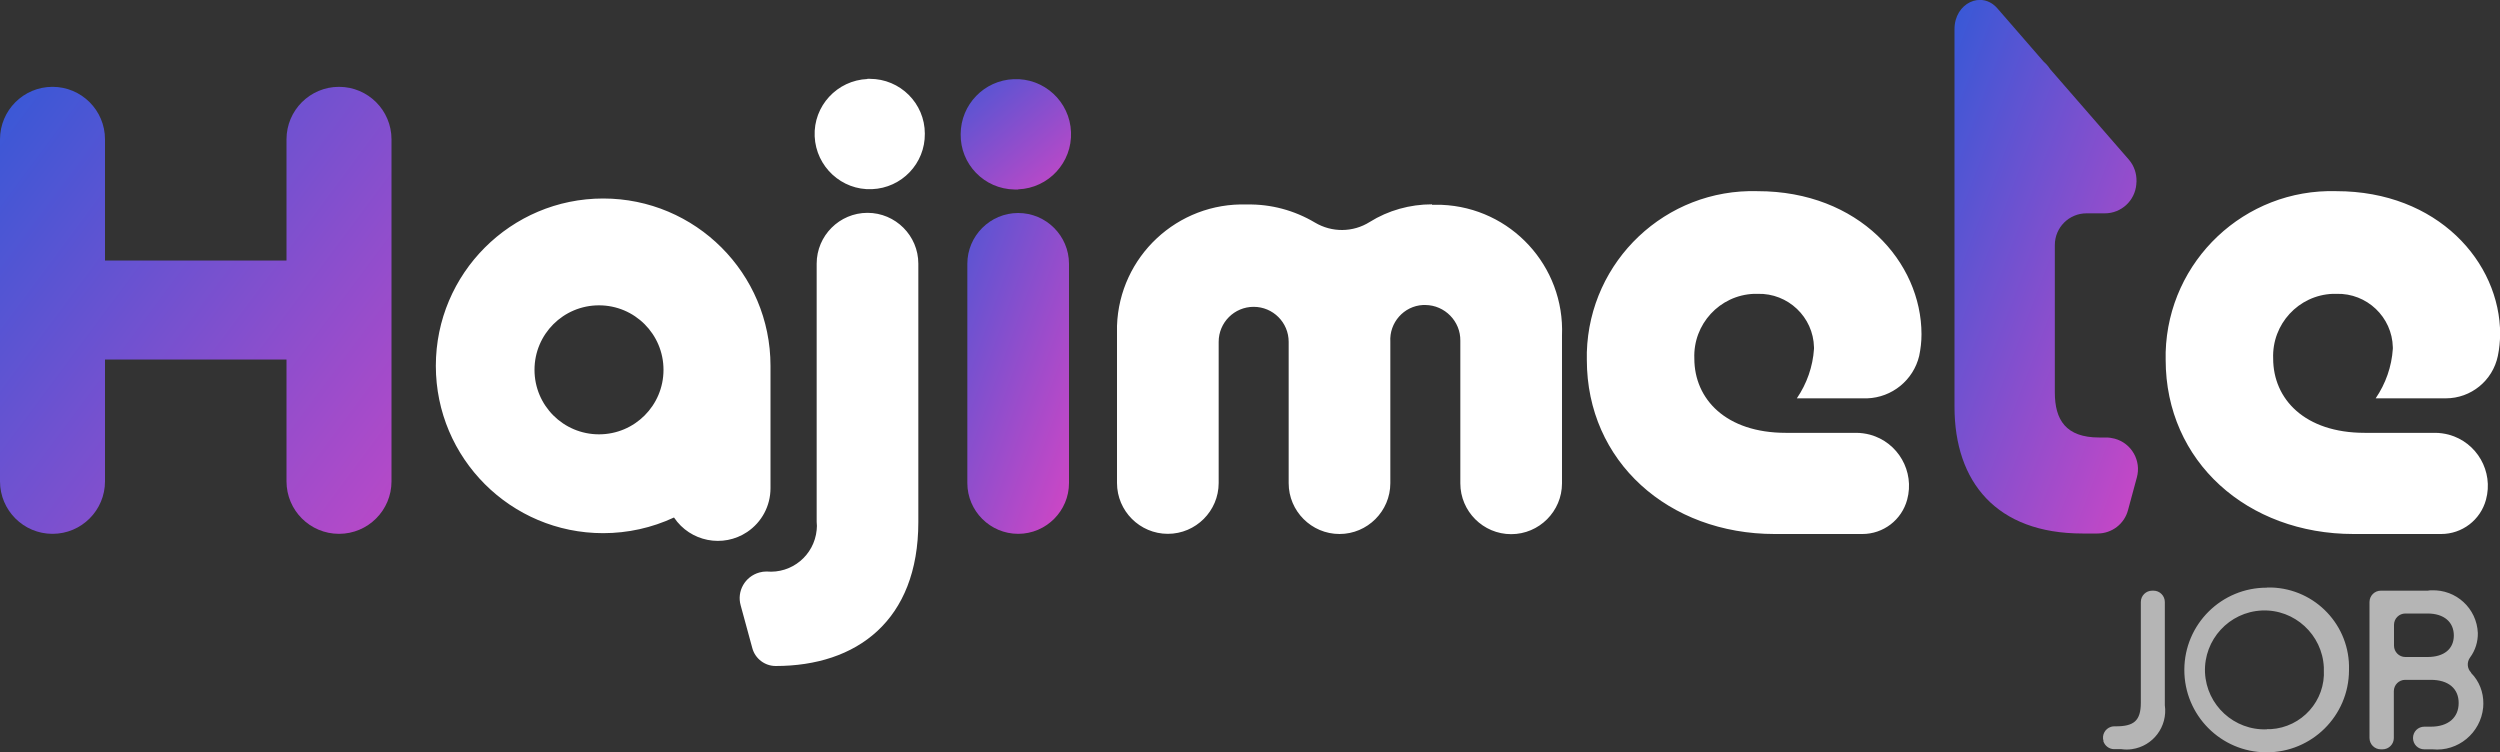 <?xml version="1.0" encoding="UTF-8"?>
<svg id="_レイヤー_2" data-name="レイヤー 2" xmlns="http://www.w3.org/2000/svg" xmlns:xlink="http://www.w3.org/1999/xlink" viewBox="0 0 150 45.14">
  <rect x="0" y="0" width="150" height="45.14" fill="#333333" stroke="none"/>
  <defs>
    <style>
      .cls-1 {
        fill: none;
      }

      .cls-2 {
        fill: #b5b5b5;
      }

      .cls-3 {
        fill: url(#_名称未設定グラデーション_4);
      }

      .cls-4 {
        fill: #fff;
      }

      .cls-5 {
        fill: url(#_名称未設定グラデーション_4-4);
      }

      .cls-6 {
        fill: url(#_名称未設定グラデーション_4-3);
      }

      .cls-7 {
        fill: url(#_名称未設定グラデーション_4-2);
      }

      .cls-8 {
        clip-path: url(#clippath);
      }
    </style>
    <clipPath id="clippath">
      <rect class="cls-1" y="0" width="150" height="45.14"/>
    </clipPath>
    <linearGradient id="_名称未設定グラデーション_4" data-name="名称未設定グラデーション 4" x1="-201.85" y1="431.45" x2="-200.85" y2="430.35" gradientTransform="translate(2339.59 13812.62) scale(11.01 -32.01)" gradientUnits="userSpaceOnUse">
      <stop offset="0" stop-color="#3a59d7"/>
      <stop offset="0" stop-color="#3b58d6"/>
      <stop offset="1" stop-color="#d745c4"/>
    </linearGradient>
    <linearGradient id="_名称未設定グラデーション_4-2" data-name="名称未設定グラデーション 4" x1="-212.59" y1="429.01" x2="-211.3" y2="427.92" gradientTransform="translate(4993.45 11513.25) scale(23.49 -26.82)" xlink:href="#_名称未設定グラデーション_4"/>
    <linearGradient id="_名称未設定グラデーション_4-3" data-name="名称未設定グラデーション 4" x1="-185.8" y1="423.52" x2="-184.64" y2="422.19" gradientTransform="translate(1190.24 8161.01) scale(6.1 -19.25)" xlink:href="#_名称未設定グラデーション_4"/>
    <linearGradient id="_名称未設定グラデーション_4-4" data-name="名称未設定グラデーション 4" x1="-188.67" y1="384.1" x2="-187.52" y2="382.77" gradientTransform="translate(1305.81 2546.69) scale(6.62 -6.62)" xlink:href="#_名称未設定グラデーション_4"/>
  </defs>
  <g id="_グループ_458" data-name="グループ 458">
    <g class="cls-8">
      <path id="_パス_659" data-name="パス 659" class="cls-3" d="M126.36,26.25h-.41c-2,0-2.66-1.06-2.66-2.7v-8.85c0-1.05.85-1.9,1.9-1.9h1.1c.99,0,1.81-.76,1.89-1.75v-.04s.01-.07.01-.11v-.02c.01-.47-.14-.92-.44-1.28l-4.74-5.45c-.11-.17-.24-.32-.39-.45l-2.77-3.19c-.95-1.1-2.58-.32-2.58,1.23v22.67c0,4.5,2.51,7.6,7.68,7.6h.9c.86,0,1.61-.57,1.83-1.4l.53-1.96c.28-1.01-.32-2.06-1.33-2.33-.16-.04-.33-.07-.5-.07"/>
      <path id="_パス_660" data-name="パス 660" class="cls-2" d="M126.21,44.46c-.11-.36.09-.74.45-.85.06-.02.13-.03.2-.03h.09c1.07,0,1.5-.32,1.5-1.42v-6.04c0-.38.31-.68.68-.68h.08c.38,0,.68.31.68.68h0v6.19c.18,1.28-.7,2.46-1.98,2.64-.21.03-.41.03-.62,0h-.44c-.3,0-.56-.2-.65-.48h0ZM136.02,35.26c-2.73-.01-4.95,2.19-4.96,4.92s2.19,4.95,4.92,4.96,4.95-2.19,4.96-4.92c0,0,0-.02,0-.03.08-2.65-2.01-4.86-4.66-4.94-.09,0-.17,0-.26,0M136.02,43.76c-1.97.08-3.63-1.45-3.72-3.41-.08-1.97,1.45-3.63,3.41-3.72s3.63,1.45,3.72,3.41c0,.05,0,.1,0,.14.11,1.86-1.32,3.46-3.19,3.57-.08,0-.15,0-.23,0M148.27,40.36c-.25-.25-.27-.64-.06-.92.31-.42.47-.94.46-1.46-.06-1.47-1.3-2.62-2.78-2.56-.07,0-.15,0-.22.02h-2.82c-.38,0-.68.31-.68.68h0v8.16c0,.38.31.68.68.68h.1c.38,0,.68-.31.68-.68h0v-2.81c0-.38.31-.68.68-.68h1.54c1.05,0,1.67.52,1.67,1.39s-.62,1.42-1.67,1.42h-.39c-.38,0-.68.3-.68.68,0,.38.3.68.68.68h.49c1.53.15,2.89-.98,3.04-2.51,0-.08.01-.16.01-.23.01-.69-.25-1.36-.74-1.85M145.65,39.42h-1.33c-.38,0-.68-.31-.68-.68h0v-1.25c0-.38.31-.68.68-.68h1.33c1,0,1.58.52,1.58,1.32s-.58,1.29-1.58,1.29"/>
      <path id="_パス_661" data-name="パス 661" class="cls-7" d="M20.34,5.21c-1.74,0-3.15,1.41-3.15,3.15h0v7.27H6.3v-7.27c0-1.74-1.41-3.15-3.15-3.15s-3.15,1.41-3.15,3.15v20.52c0,1.74,1.41,3.15,3.15,3.15s3.15-1.41,3.15-3.15v-7.31h10.89v7.31c0,1.74,1.41,3.15,3.15,3.15s3.15-1.41,3.15-3.15V8.36c0-1.74-1.41-3.15-3.15-3.15h0"/>
      <path id="_パス_662" data-name="パス 662" class="cls-6" d="M61.09,12.78c-1.68,0-3.05,1.37-3.05,3.05v13.15c0,1.68,1.37,3.05,3.05,3.05s3.05-1.37,3.05-3.05v-13.15c0-1.68-1.37-3.05-3.05-3.05"/>
      <path id="_パス_663" data-name="パス 663" class="cls-5" d="M61.09,11.36c1.83-.07,3.25-1.62,3.17-3.44-.07-1.83-1.62-3.25-3.44-3.17-1.77.07-3.17,1.52-3.18,3.29-.03,1.81,1.41,3.3,3.23,3.33.07,0,.15,0,.22,0"/>
      <path class="cls-4" d="M55.1,15.83v15.49c0,5.94-3.72,8.64-8.56,8.64-.65,0-1.23-.44-1.4-1.07l-.7-2.57c-.24-.85.26-1.73,1.12-1.97.14-.04.29-.06.43-.06,1.52.14,2.86-.97,3.01-2.49.02-.16.02-.32,0-.49v-15.49c0-1.68,1.37-3.05,3.05-3.05s3.05,1.37,3.05,3.05M52.05,4.74c-1.83.08-3.25,1.62-3.17,3.44s1.62,3.25,3.44,3.17c1.78-.07,3.19-1.54,3.17-3.33,0-1.82-1.48-3.29-3.3-3.29-.05,0-.1,0-.15,0M146.75,23.9c1.51,0,2.81-1.06,3.12-2.54.09-.43.13-.86.14-1.3,0-4.34-3.76-8.59-9.83-8.59-5.5-.16-10.08,4.17-10.24,9.66,0,.15,0,.3,0,.46,0,6.11,4.91,10.45,11.27,10.45h5.26c1.26,0,2.36-.84,2.69-2.06.46-1.69-.54-3.44-2.23-3.9-.27-.07-.55-.11-.83-.11h-4.22c-3.59,0-5.49-2.02-5.49-4.46-.08-2.06,1.52-3.8,3.58-3.88.07,0,.15,0,.22,0,1.82-.05,3.34,1.39,3.38,3.21,0,.03,0,.06,0,.09-.07,1.07-.43,2.09-1.03,2.97h4.22ZM105.45,11.47c-5.5-.16-10.08,4.17-10.24,9.67,0,.15,0,.3,0,.45,0,6.11,4.91,10.45,11.27,10.45h5.26c1.26,0,2.36-.84,2.69-2.06.46-1.69-.54-3.44-2.23-3.9-.27-.07-.55-.11-.83-.11h-4.22c-3.59,0-5.49-2.02-5.49-4.46-.08-2.06,1.52-3.8,3.58-3.88.07,0,.15,0,.22,0,1.82-.05,3.34,1.39,3.38,3.21,0,.03,0,.06,0,.09-.07,1.07-.43,2.09-1.03,2.97h4.22c1.49-.05,2.77-1.09,3.12-2.54.09-.43.14-.86.14-1.3,0-4.34-3.76-8.59-9.83-8.59M85.92,12.26c-1.32,0-2.62.36-3.74,1.06-1,.63-2.27.64-3.29.03-1.23-.73-2.64-1.11-4.07-1.08-4.17-.14-7.66,3.12-7.8,7.28,0,.17,0,.34,0,.52v8.91c0,1.68,1.37,3.05,3.05,3.05s3.05-1.37,3.05-3.05v-8.47c0-1.16.94-2.1,2.1-2.1,1.16,0,2.1.94,2.1,2.1h0v8.48c0,1.68,1.37,3.05,3.05,3.05s3.05-1.37,3.05-3.05v-8.48c-.07-1.15.81-2.15,1.96-2.21.05,0,.09,0,.14,0,1.17.01,2.12.98,2.1,2.15,0,.04,0,.07,0,.11v8.44c0,1.68,1.37,3.05,3.05,3.05s3.05-1.37,3.05-3.05v-8.87c.17-4.16-3.06-7.67-7.22-7.84-.19,0-.39,0-.58,0M46.23,22.19c0-.08,0-.16,0-.24,0-5.55-4.5-10.04-10.04-10.04s-10.04,4.5-10.04,10.04c0,5.55,4.5,10.04,10.04,10.04,1.47,0,2.92-.32,4.25-.94.97,1.45,2.94,1.84,4.39.87.88-.59,1.4-1.57,1.4-2.63h0s0-7.1,0-7.1ZM35.94,26.06c-2.14,0-3.87-1.73-3.87-3.87,0-2.14,1.73-3.87,3.87-3.87,2.14,0,3.87,1.73,3.87,3.87,0,2.14-1.73,3.87-3.87,3.87Z"/>
    </g>
  </g>
</svg>